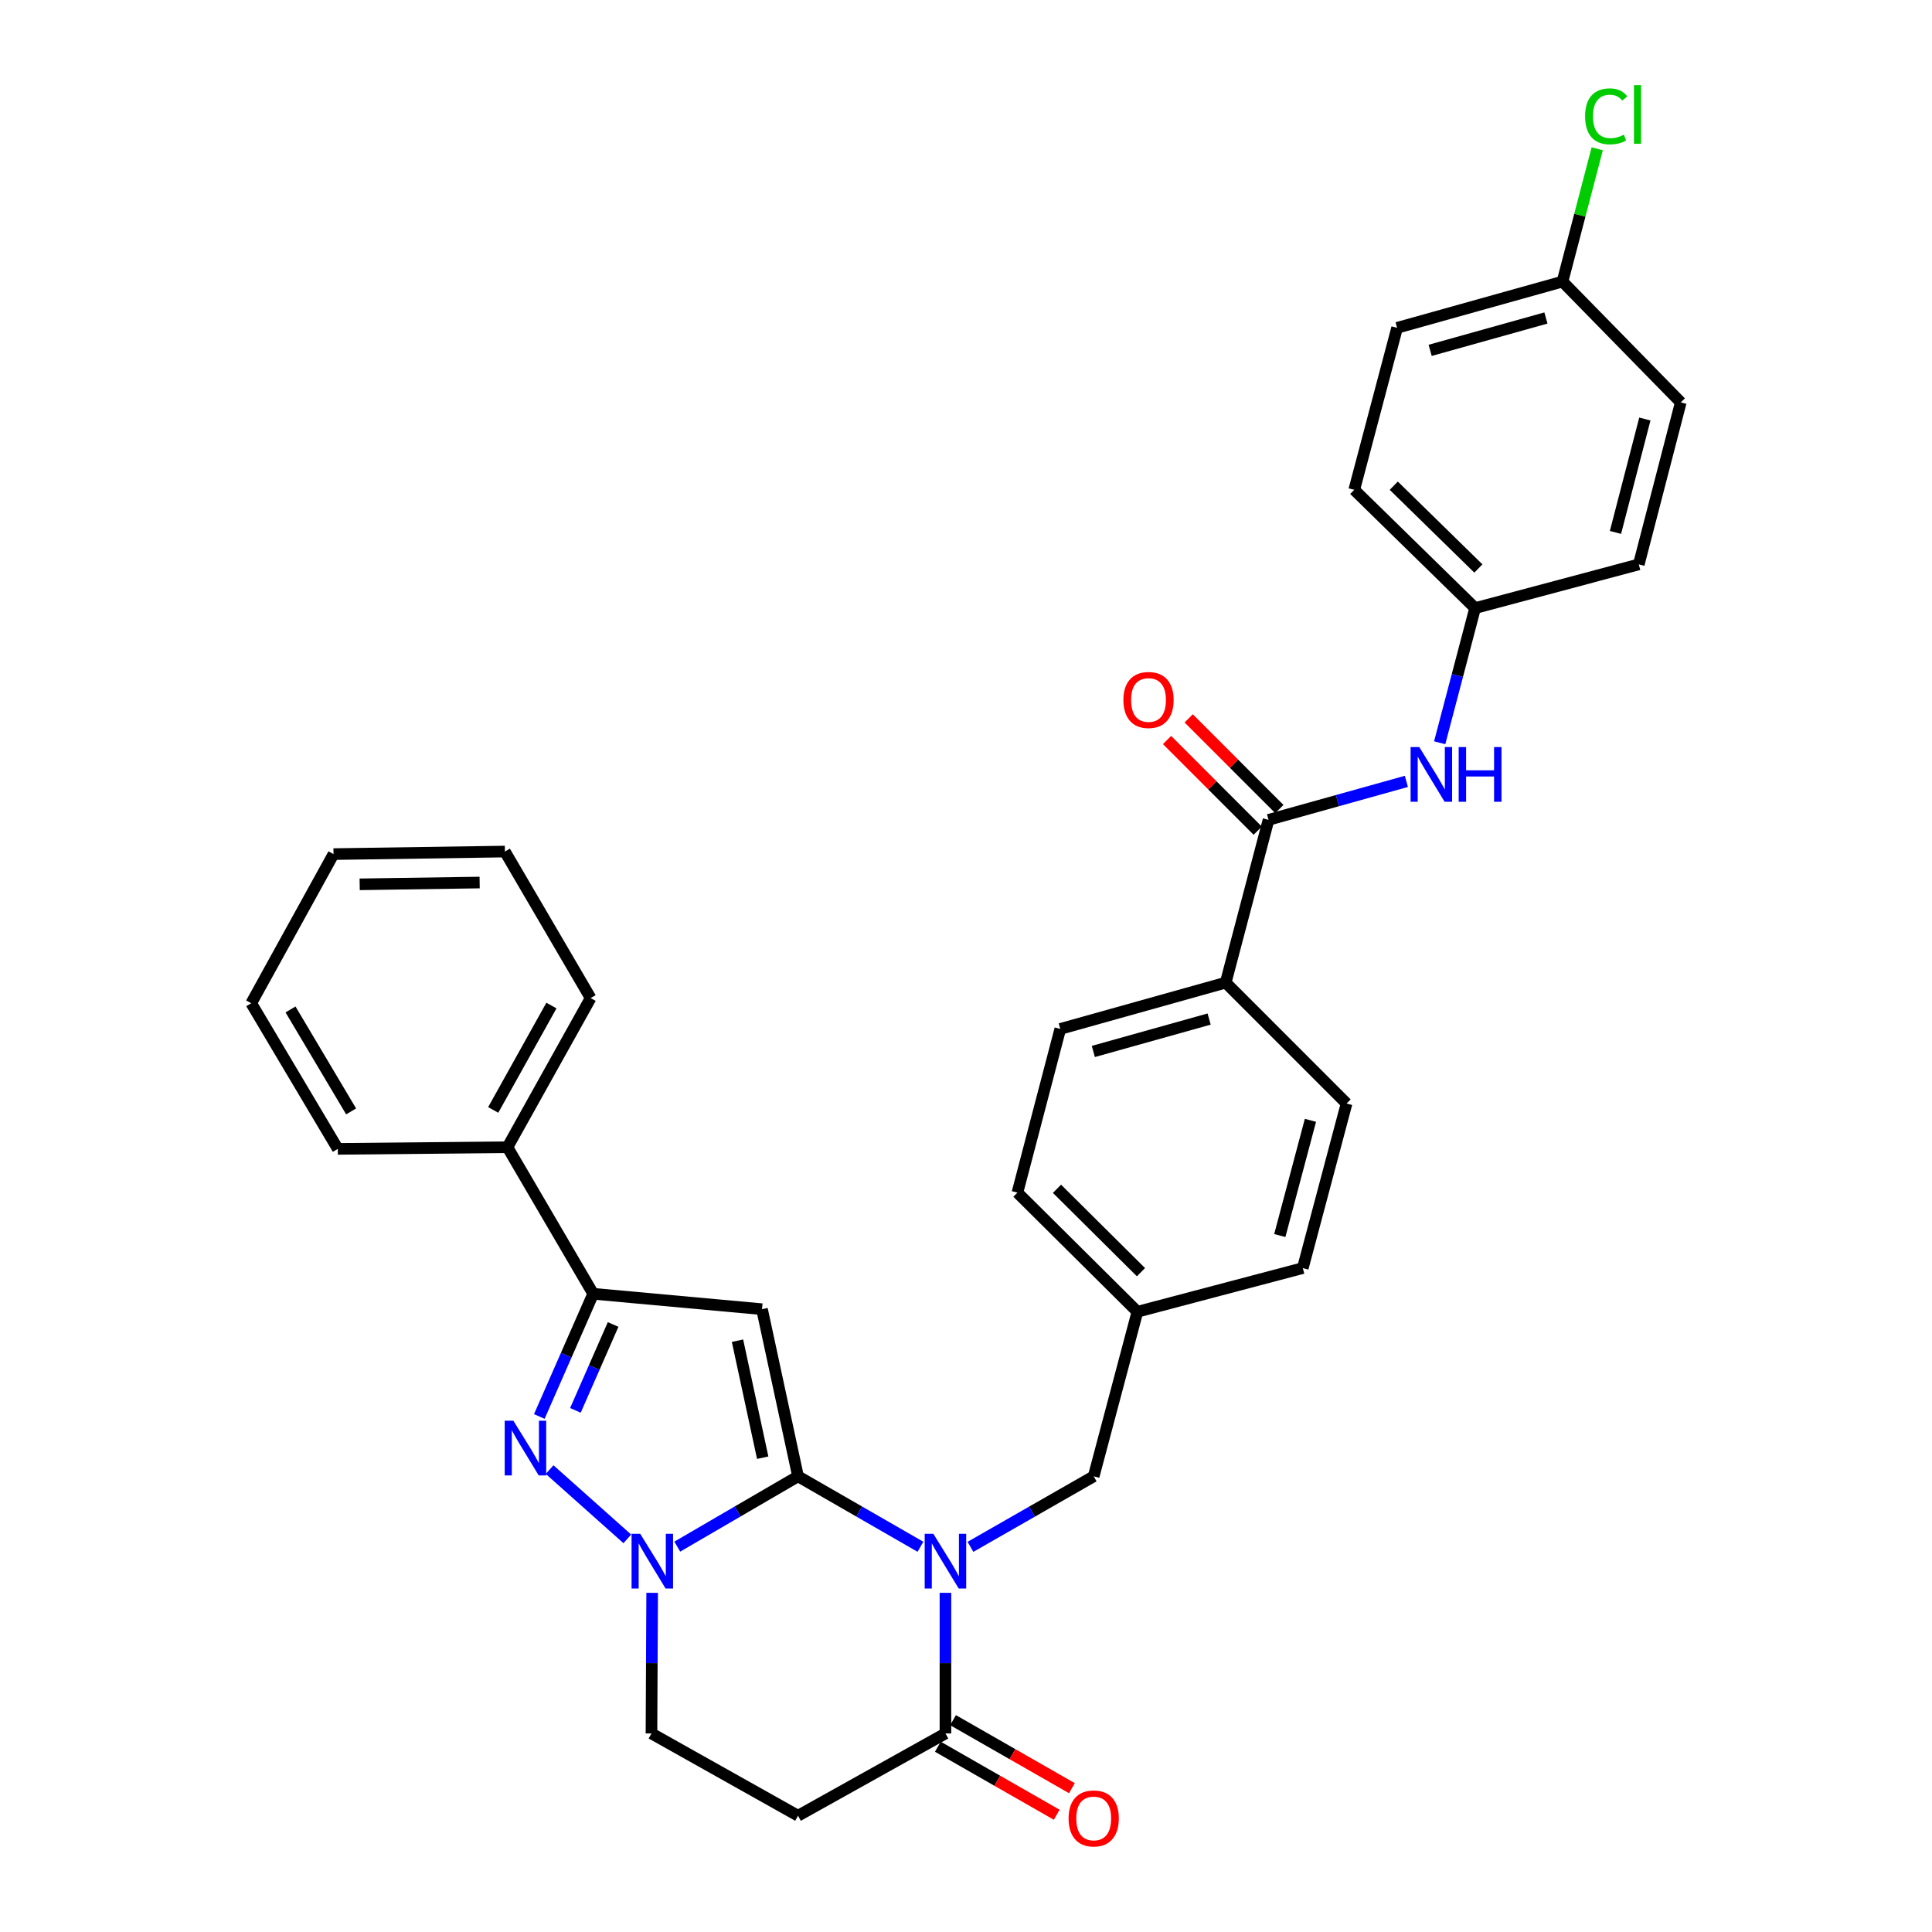 <?xml version='1.0' encoding='iso-8859-1'?>
<svg version='1.1' baseProfile='full'
              xmlns='http://www.w3.org/2000/svg'
                      xmlns:rdkit='http://www.rdkit.org/xml'
                      xmlns:xlink='http://www.w3.org/1999/xlink'
                  xml:space='preserve'
width='1000px' height='1000px' viewBox='0 0 1000 1000'>
<!-- END OF HEADER -->
<rect style='opacity:1.0;fill:#FFFFFF;stroke:none' width='1000' height='1000' x='0' y='0'> </rect>
<path class='bond-0' d='M 413.055,764.142 L 444.737,782.375' style='fill:none;fill-rule:evenodd;stroke:#000000;stroke-width:6px;stroke-linecap:butt;stroke-linejoin:miter;stroke-opacity:1' />
<path class='bond-0' d='M 444.737,782.375 L 476.42,800.607' style='fill:none;fill-rule:evenodd;stroke:#0000FF;stroke-width:6px;stroke-linecap:butt;stroke-linejoin:miter;stroke-opacity:1' />
<path class='bond-1' d='M 413.055,764.142 L 394.416,677.628' style='fill:none;fill-rule:evenodd;stroke:#000000;stroke-width:6px;stroke-linecap:butt;stroke-linejoin:miter;stroke-opacity:1' />
<path class='bond-1' d='M 394.774,754.501 L 381.727,693.941' style='fill:none;fill-rule:evenodd;stroke:#000000;stroke-width:6px;stroke-linecap:butt;stroke-linejoin:miter;stroke-opacity:1' />
<path class='bond-2' d='M 413.055,764.142 L 381.807,782.336' style='fill:none;fill-rule:evenodd;stroke:#000000;stroke-width:6px;stroke-linecap:butt;stroke-linejoin:miter;stroke-opacity:1' />
<path class='bond-2' d='M 381.807,782.336 L 350.559,800.531' style='fill:none;fill-rule:evenodd;stroke:#0000FF;stroke-width:6px;stroke-linecap:butt;stroke-linejoin:miter;stroke-opacity:1' />
<path class='bond-5' d='M 489.361,824.444 L 489.361,860.835' style='fill:none;fill-rule:evenodd;stroke:#0000FF;stroke-width:6px;stroke-linecap:butt;stroke-linejoin:miter;stroke-opacity:1' />
<path class='bond-5' d='M 489.361,860.835 L 489.361,897.226' style='fill:none;fill-rule:evenodd;stroke:#000000;stroke-width:6px;stroke-linecap:butt;stroke-linejoin:miter;stroke-opacity:1' />
<path class='bond-9' d='M 502.311,800.644 L 534.204,782.393' style='fill:none;fill-rule:evenodd;stroke:#0000FF;stroke-width:6px;stroke-linecap:butt;stroke-linejoin:miter;stroke-opacity:1' />
<path class='bond-9' d='M 534.204,782.393 L 566.098,764.142' style='fill:none;fill-rule:evenodd;stroke:#000000;stroke-width:6px;stroke-linecap:butt;stroke-linejoin:miter;stroke-opacity:1' />
<path class='bond-4' d='M 394.416,677.628 L 307.031,669.655' style='fill:none;fill-rule:evenodd;stroke:#000000;stroke-width:6px;stroke-linecap:butt;stroke-linejoin:miter;stroke-opacity:1' />
<path class='bond-3' d='M 324.698,796.518 L 284.477,760.657' style='fill:none;fill-rule:evenodd;stroke:#0000FF;stroke-width:6px;stroke-linecap:butt;stroke-linejoin:miter;stroke-opacity:1' />
<path class='bond-10' d='M 337.557,824.444 L 337.377,860.835' style='fill:none;fill-rule:evenodd;stroke:#0000FF;stroke-width:6px;stroke-linecap:butt;stroke-linejoin:miter;stroke-opacity:1' />
<path class='bond-10' d='M 337.377,860.835 L 337.198,897.226' style='fill:none;fill-rule:evenodd;stroke:#000000;stroke-width:6px;stroke-linecap:butt;stroke-linejoin:miter;stroke-opacity:1' />
<path class='bond-32' d='M 279.145,733.167 L 293.088,701.411' style='fill:none;fill-rule:evenodd;stroke:#0000FF;stroke-width:6px;stroke-linecap:butt;stroke-linejoin:miter;stroke-opacity:1' />
<path class='bond-32' d='M 293.088,701.411 L 307.031,669.655' style='fill:none;fill-rule:evenodd;stroke:#000000;stroke-width:6px;stroke-linecap:butt;stroke-linejoin:miter;stroke-opacity:1' />
<path class='bond-32' d='M 297.832,730.008 L 307.592,707.779' style='fill:none;fill-rule:evenodd;stroke:#0000FF;stroke-width:6px;stroke-linecap:butt;stroke-linejoin:miter;stroke-opacity:1' />
<path class='bond-32' d='M 307.592,707.779 L 317.352,685.55' style='fill:none;fill-rule:evenodd;stroke:#000000;stroke-width:6px;stroke-linecap:butt;stroke-linejoin:miter;stroke-opacity:1' />
<path class='bond-14' d='M 307.031,669.655 L 262.66,593.798' style='fill:none;fill-rule:evenodd;stroke:#000000;stroke-width:6px;stroke-linecap:butt;stroke-linejoin:miter;stroke-opacity:1' />
<path class='bond-12' d='M 485.427,904.1 L 516.19,921.705' style='fill:none;fill-rule:evenodd;stroke:#000000;stroke-width:6px;stroke-linecap:butt;stroke-linejoin:miter;stroke-opacity:1' />
<path class='bond-12' d='M 516.19,921.705 L 546.954,939.309' style='fill:none;fill-rule:evenodd;stroke:#FF0000;stroke-width:6px;stroke-linecap:butt;stroke-linejoin:miter;stroke-opacity:1' />
<path class='bond-12' d='M 493.294,890.352 L 524.058,907.956' style='fill:none;fill-rule:evenodd;stroke:#000000;stroke-width:6px;stroke-linecap:butt;stroke-linejoin:miter;stroke-opacity:1' />
<path class='bond-12' d='M 524.058,907.956 L 554.821,925.561' style='fill:none;fill-rule:evenodd;stroke:#FF0000;stroke-width:6px;stroke-linecap:butt;stroke-linejoin:miter;stroke-opacity:1' />
<path class='bond-33' d='M 489.361,897.226 L 413.055,939.819' style='fill:none;fill-rule:evenodd;stroke:#000000;stroke-width:6px;stroke-linecap:butt;stroke-linejoin:miter;stroke-opacity:1' />
<path class='bond-6' d='M 656.59,424.351 L 634.422,508.612' style='fill:none;fill-rule:evenodd;stroke:#000000;stroke-width:6px;stroke-linecap:butt;stroke-linejoin:miter;stroke-opacity:1' />
<path class='bond-8' d='M 656.59,424.351 L 692.265,414.398' style='fill:none;fill-rule:evenodd;stroke:#000000;stroke-width:6px;stroke-linecap:butt;stroke-linejoin:miter;stroke-opacity:1' />
<path class='bond-8' d='M 692.265,414.398 L 727.941,404.444' style='fill:none;fill-rule:evenodd;stroke:#0000FF;stroke-width:6px;stroke-linecap:butt;stroke-linejoin:miter;stroke-opacity:1' />
<path class='bond-13' d='M 662.19,418.751 L 638.728,395.289' style='fill:none;fill-rule:evenodd;stroke:#000000;stroke-width:6px;stroke-linecap:butt;stroke-linejoin:miter;stroke-opacity:1' />
<path class='bond-13' d='M 638.728,395.289 L 615.266,371.827' style='fill:none;fill-rule:evenodd;stroke:#FF0000;stroke-width:6px;stroke-linecap:butt;stroke-linejoin:miter;stroke-opacity:1' />
<path class='bond-13' d='M 650.989,429.952 L 627.527,406.49' style='fill:none;fill-rule:evenodd;stroke:#000000;stroke-width:6px;stroke-linecap:butt;stroke-linejoin:miter;stroke-opacity:1' />
<path class='bond-13' d='M 627.527,406.49 L 604.065,383.028' style='fill:none;fill-rule:evenodd;stroke:#FF0000;stroke-width:6px;stroke-linecap:butt;stroke-linejoin:miter;stroke-opacity:1' />
<path class='bond-7' d='M 413.055,939.819 L 337.198,897.226' style='fill:none;fill-rule:evenodd;stroke:#000000;stroke-width:6px;stroke-linecap:butt;stroke-linejoin:miter;stroke-opacity:1' />
<path class='bond-17' d='M 745.178,384.452 L 754.345,349.603' style='fill:none;fill-rule:evenodd;stroke:#0000FF;stroke-width:6px;stroke-linecap:butt;stroke-linejoin:miter;stroke-opacity:1' />
<path class='bond-17' d='M 754.345,349.603 L 763.511,314.754' style='fill:none;fill-rule:evenodd;stroke:#000000;stroke-width:6px;stroke-linecap:butt;stroke-linejoin:miter;stroke-opacity:1' />
<path class='bond-18' d='M 566.098,764.142 L 588.714,678.965' style='fill:none;fill-rule:evenodd;stroke:#000000;stroke-width:6px;stroke-linecap:butt;stroke-linejoin:miter;stroke-opacity:1' />
<path class='bond-11' d='M 634.422,508.612 L 548.797,532.575' style='fill:none;fill-rule:evenodd;stroke:#000000;stroke-width:6px;stroke-linecap:butt;stroke-linejoin:miter;stroke-opacity:1' />
<path class='bond-11' d='M 625.847,527.461 L 565.909,544.235' style='fill:none;fill-rule:evenodd;stroke:#000000;stroke-width:6px;stroke-linecap:butt;stroke-linejoin:miter;stroke-opacity:1' />
<path class='bond-34' d='M 634.422,508.612 L 696.982,571.173' style='fill:none;fill-rule:evenodd;stroke:#000000;stroke-width:6px;stroke-linecap:butt;stroke-linejoin:miter;stroke-opacity:1' />
<path class='bond-27' d='M 262.66,593.798 L 305.711,516.603' style='fill:none;fill-rule:evenodd;stroke:#000000;stroke-width:6px;stroke-linecap:butt;stroke-linejoin:miter;stroke-opacity:1' />
<path class='bond-27' d='M 255.284,574.503 L 285.419,520.467' style='fill:none;fill-rule:evenodd;stroke:#000000;stroke-width:6px;stroke-linecap:butt;stroke-linejoin:miter;stroke-opacity:1' />
<path class='bond-28' d='M 262.66,593.798 L 174.844,594.66' style='fill:none;fill-rule:evenodd;stroke:#000000;stroke-width:6px;stroke-linecap:butt;stroke-linejoin:miter;stroke-opacity:1' />
<path class='bond-15' d='M 548.797,532.575 L 526.62,617.303' style='fill:none;fill-rule:evenodd;stroke:#000000;stroke-width:6px;stroke-linecap:butt;stroke-linejoin:miter;stroke-opacity:1' />
<path class='bond-16' d='M 696.982,571.173 L 674.331,656.358' style='fill:none;fill-rule:evenodd;stroke:#000000;stroke-width:6px;stroke-linecap:butt;stroke-linejoin:miter;stroke-opacity:1' />
<path class='bond-16' d='M 678.276,579.88 L 662.42,639.509' style='fill:none;fill-rule:evenodd;stroke:#000000;stroke-width:6px;stroke-linecap:butt;stroke-linejoin:miter;stroke-opacity:1' />
<path class='bond-23' d='M 763.511,314.754 L 848.239,292.129' style='fill:none;fill-rule:evenodd;stroke:#000000;stroke-width:6px;stroke-linecap:butt;stroke-linejoin:miter;stroke-opacity:1' />
<path class='bond-24' d='M 763.511,314.754 L 700.951,253.532' style='fill:none;fill-rule:evenodd;stroke:#000000;stroke-width:6px;stroke-linecap:butt;stroke-linejoin:miter;stroke-opacity:1' />
<path class='bond-24' d='M 765.206,294.25 L 721.414,251.394' style='fill:none;fill-rule:evenodd;stroke:#000000;stroke-width:6px;stroke-linecap:butt;stroke-linejoin:miter;stroke-opacity:1' />
<path class='bond-20' d='M 588.714,678.965 L 674.331,656.358' style='fill:none;fill-rule:evenodd;stroke:#000000;stroke-width:6px;stroke-linecap:butt;stroke-linejoin:miter;stroke-opacity:1' />
<path class='bond-21' d='M 588.714,678.965 L 526.62,617.303' style='fill:none;fill-rule:evenodd;stroke:#000000;stroke-width:6px;stroke-linecap:butt;stroke-linejoin:miter;stroke-opacity:1' />
<path class='bond-21' d='M 590.562,658.476 L 547.096,615.313' style='fill:none;fill-rule:evenodd;stroke:#000000;stroke-width:6px;stroke-linecap:butt;stroke-linejoin:miter;stroke-opacity:1' />
<path class='bond-19' d='M 808.744,145.748 L 723.136,169.684' style='fill:none;fill-rule:evenodd;stroke:#000000;stroke-width:6px;stroke-linecap:butt;stroke-linejoin:miter;stroke-opacity:1' />
<path class='bond-19' d='M 800.168,164.593 L 740.243,181.349' style='fill:none;fill-rule:evenodd;stroke:#000000;stroke-width:6px;stroke-linecap:butt;stroke-linejoin:miter;stroke-opacity:1' />
<path class='bond-22' d='M 808.744,145.748 L 817.732,111.383' style='fill:none;fill-rule:evenodd;stroke:#000000;stroke-width:6px;stroke-linecap:butt;stroke-linejoin:miter;stroke-opacity:1' />
<path class='bond-22' d='M 817.732,111.383 L 826.72,77.018' style='fill:none;fill-rule:evenodd;stroke:#00CC00;stroke-width:6px;stroke-linecap:butt;stroke-linejoin:miter;stroke-opacity:1' />
<path class='bond-36' d='M 808.744,145.748 L 869.966,208.282' style='fill:none;fill-rule:evenodd;stroke:#000000;stroke-width:6px;stroke-linecap:butt;stroke-linejoin:miter;stroke-opacity:1' />
<path class='bond-26' d='M 848.239,292.129 L 869.966,208.282' style='fill:none;fill-rule:evenodd;stroke:#000000;stroke-width:6px;stroke-linecap:butt;stroke-linejoin:miter;stroke-opacity:1' />
<path class='bond-26' d='M 836.164,275.579 L 851.373,216.885' style='fill:none;fill-rule:evenodd;stroke:#000000;stroke-width:6px;stroke-linecap:butt;stroke-linejoin:miter;stroke-opacity:1' />
<path class='bond-25' d='M 700.951,253.532 L 723.136,169.684' style='fill:none;fill-rule:evenodd;stroke:#000000;stroke-width:6px;stroke-linecap:butt;stroke-linejoin:miter;stroke-opacity:1' />
<path class='bond-30' d='M 305.711,516.603 L 261.34,440.763' style='fill:none;fill-rule:evenodd;stroke:#000000;stroke-width:6px;stroke-linecap:butt;stroke-linejoin:miter;stroke-opacity:1' />
<path class='bond-29' d='M 174.844,594.66 L 130.034,519.278' style='fill:none;fill-rule:evenodd;stroke:#000000;stroke-width:6px;stroke-linecap:butt;stroke-linejoin:miter;stroke-opacity:1' />
<path class='bond-29' d='M 181.739,575.259 L 150.371,522.491' style='fill:none;fill-rule:evenodd;stroke:#000000;stroke-width:6px;stroke-linecap:butt;stroke-linejoin:miter;stroke-opacity:1' />
<path class='bond-31' d='M 130.034,519.278 L 172.626,442.083' style='fill:none;fill-rule:evenodd;stroke:#000000;stroke-width:6px;stroke-linecap:butt;stroke-linejoin:miter;stroke-opacity:1' />
<path class='bond-35' d='M 261.34,440.763 L 172.626,442.083' style='fill:none;fill-rule:evenodd;stroke:#000000;stroke-width:6px;stroke-linecap:butt;stroke-linejoin:miter;stroke-opacity:1' />
<path class='bond-35' d='M 248.269,456.8 L 186.169,457.724' style='fill:none;fill-rule:evenodd;stroke:#000000;stroke-width:6px;stroke-linecap:butt;stroke-linejoin:miter;stroke-opacity:1' />
<path  class='atom-1' d='M 483.101 793.895
L 492.381 808.895
Q 493.301 810.375, 494.781 813.055
Q 496.261 815.735, 496.341 815.895
L 496.341 793.895
L 500.101 793.895
L 500.101 822.215
L 496.221 822.215
L 486.261 805.815
Q 485.101 803.895, 483.861 801.695
Q 482.661 799.495, 482.301 798.815
L 482.301 822.215
L 478.621 822.215
L 478.621 793.895
L 483.101 793.895
' fill='#0000FF'/>
<path  class='atom-3' d='M 331.378 793.895
L 340.658 808.895
Q 341.578 810.375, 343.058 813.055
Q 344.538 815.735, 344.618 815.895
L 344.618 793.895
L 348.378 793.895
L 348.378 822.215
L 344.498 822.215
L 334.538 805.815
Q 333.378 803.895, 332.138 801.695
Q 330.938 799.495, 330.578 798.815
L 330.578 822.215
L 326.898 822.215
L 326.898 793.895
L 331.378 793.895
' fill='#0000FF'/>
<path  class='atom-4' d='M 265.711 735.347
L 274.991 750.347
Q 275.911 751.827, 277.391 754.507
Q 278.871 757.187, 278.951 757.347
L 278.951 735.347
L 282.711 735.347
L 282.711 763.667
L 278.831 763.667
L 268.871 747.267
Q 267.711 745.347, 266.471 743.147
Q 265.271 740.947, 264.911 740.267
L 264.911 763.667
L 261.231 763.667
L 261.231 735.347
L 265.711 735.347
' fill='#0000FF'/>
<path  class='atom-9' d='M 734.608 386.677
L 743.888 401.677
Q 744.808 403.157, 746.288 405.837
Q 747.768 408.517, 747.848 408.677
L 747.848 386.677
L 751.608 386.677
L 751.608 414.997
L 747.728 414.997
L 737.768 398.597
Q 736.608 396.677, 735.368 394.477
Q 734.168 392.277, 733.808 391.597
L 733.808 414.997
L 730.128 414.997
L 730.128 386.677
L 734.608 386.677
' fill='#0000FF'/>
<path  class='atom-9' d='M 755.008 386.677
L 758.848 386.677
L 758.848 398.717
L 773.328 398.717
L 773.328 386.677
L 777.168 386.677
L 777.168 414.997
L 773.328 414.997
L 773.328 401.917
L 758.848 401.917
L 758.848 414.997
L 755.008 414.997
L 755.008 386.677
' fill='#0000FF'/>
<path  class='atom-13' d='M 553.098 941.219
Q 553.098 934.419, 556.458 930.619
Q 559.818 926.819, 566.098 926.819
Q 572.378 926.819, 575.738 930.619
Q 579.098 934.419, 579.098 941.219
Q 579.098 948.099, 575.698 952.019
Q 572.298 955.899, 566.098 955.899
Q 559.858 955.899, 556.458 952.019
Q 553.098 948.139, 553.098 941.219
M 566.098 952.699
Q 570.418 952.699, 572.738 949.819
Q 575.098 946.899, 575.098 941.219
Q 575.098 935.659, 572.738 932.859
Q 570.418 930.019, 566.098 930.019
Q 561.778 930.019, 559.418 932.819
Q 557.098 935.619, 557.098 941.219
Q 557.098 946.939, 559.418 949.819
Q 561.778 952.699, 566.098 952.699
' fill='#FF0000'/>
<path  class='atom-14' d='M 581.469 362.311
Q 581.469 355.511, 584.829 351.711
Q 588.189 347.911, 594.469 347.911
Q 600.749 347.911, 604.109 351.711
Q 607.469 355.511, 607.469 362.311
Q 607.469 369.191, 604.069 373.111
Q 600.669 376.991, 594.469 376.991
Q 588.229 376.991, 584.829 373.111
Q 581.469 369.231, 581.469 362.311
M 594.469 373.791
Q 598.789 373.791, 601.109 370.911
Q 603.469 367.991, 603.469 362.311
Q 603.469 356.751, 601.109 353.951
Q 598.789 351.111, 594.469 351.111
Q 590.149 351.111, 587.789 353.911
Q 585.469 356.711, 585.469 362.311
Q 585.469 368.031, 587.789 370.911
Q 590.149 373.791, 594.469 373.791
' fill='#FF0000'/>
<path  class='atom-23' d='M 820.449 60.222
Q 820.449 53.182, 823.729 49.502
Q 827.049 45.782, 833.329 45.782
Q 839.169 45.782, 842.289 49.903
L 839.649 52.062
Q 837.369 49.062, 833.329 49.062
Q 829.049 49.062, 826.769 51.943
Q 824.529 54.782, 824.529 60.222
Q 824.529 65.823, 826.849 68.703
Q 829.209 71.582, 833.769 71.582
Q 836.889 71.582, 840.529 69.703
L 841.649 72.703
Q 840.169 73.662, 837.929 74.222
Q 835.689 74.782, 833.209 74.782
Q 827.049 74.782, 823.729 71.022
Q 820.449 67.263, 820.449 60.222
' fill='#00CC00'/>
<path  class='atom-23' d='M 845.729 44.062
L 849.409 44.062
L 849.409 74.422
L 845.729 74.422
L 845.729 44.062
' fill='#00CC00'/>
</svg>
